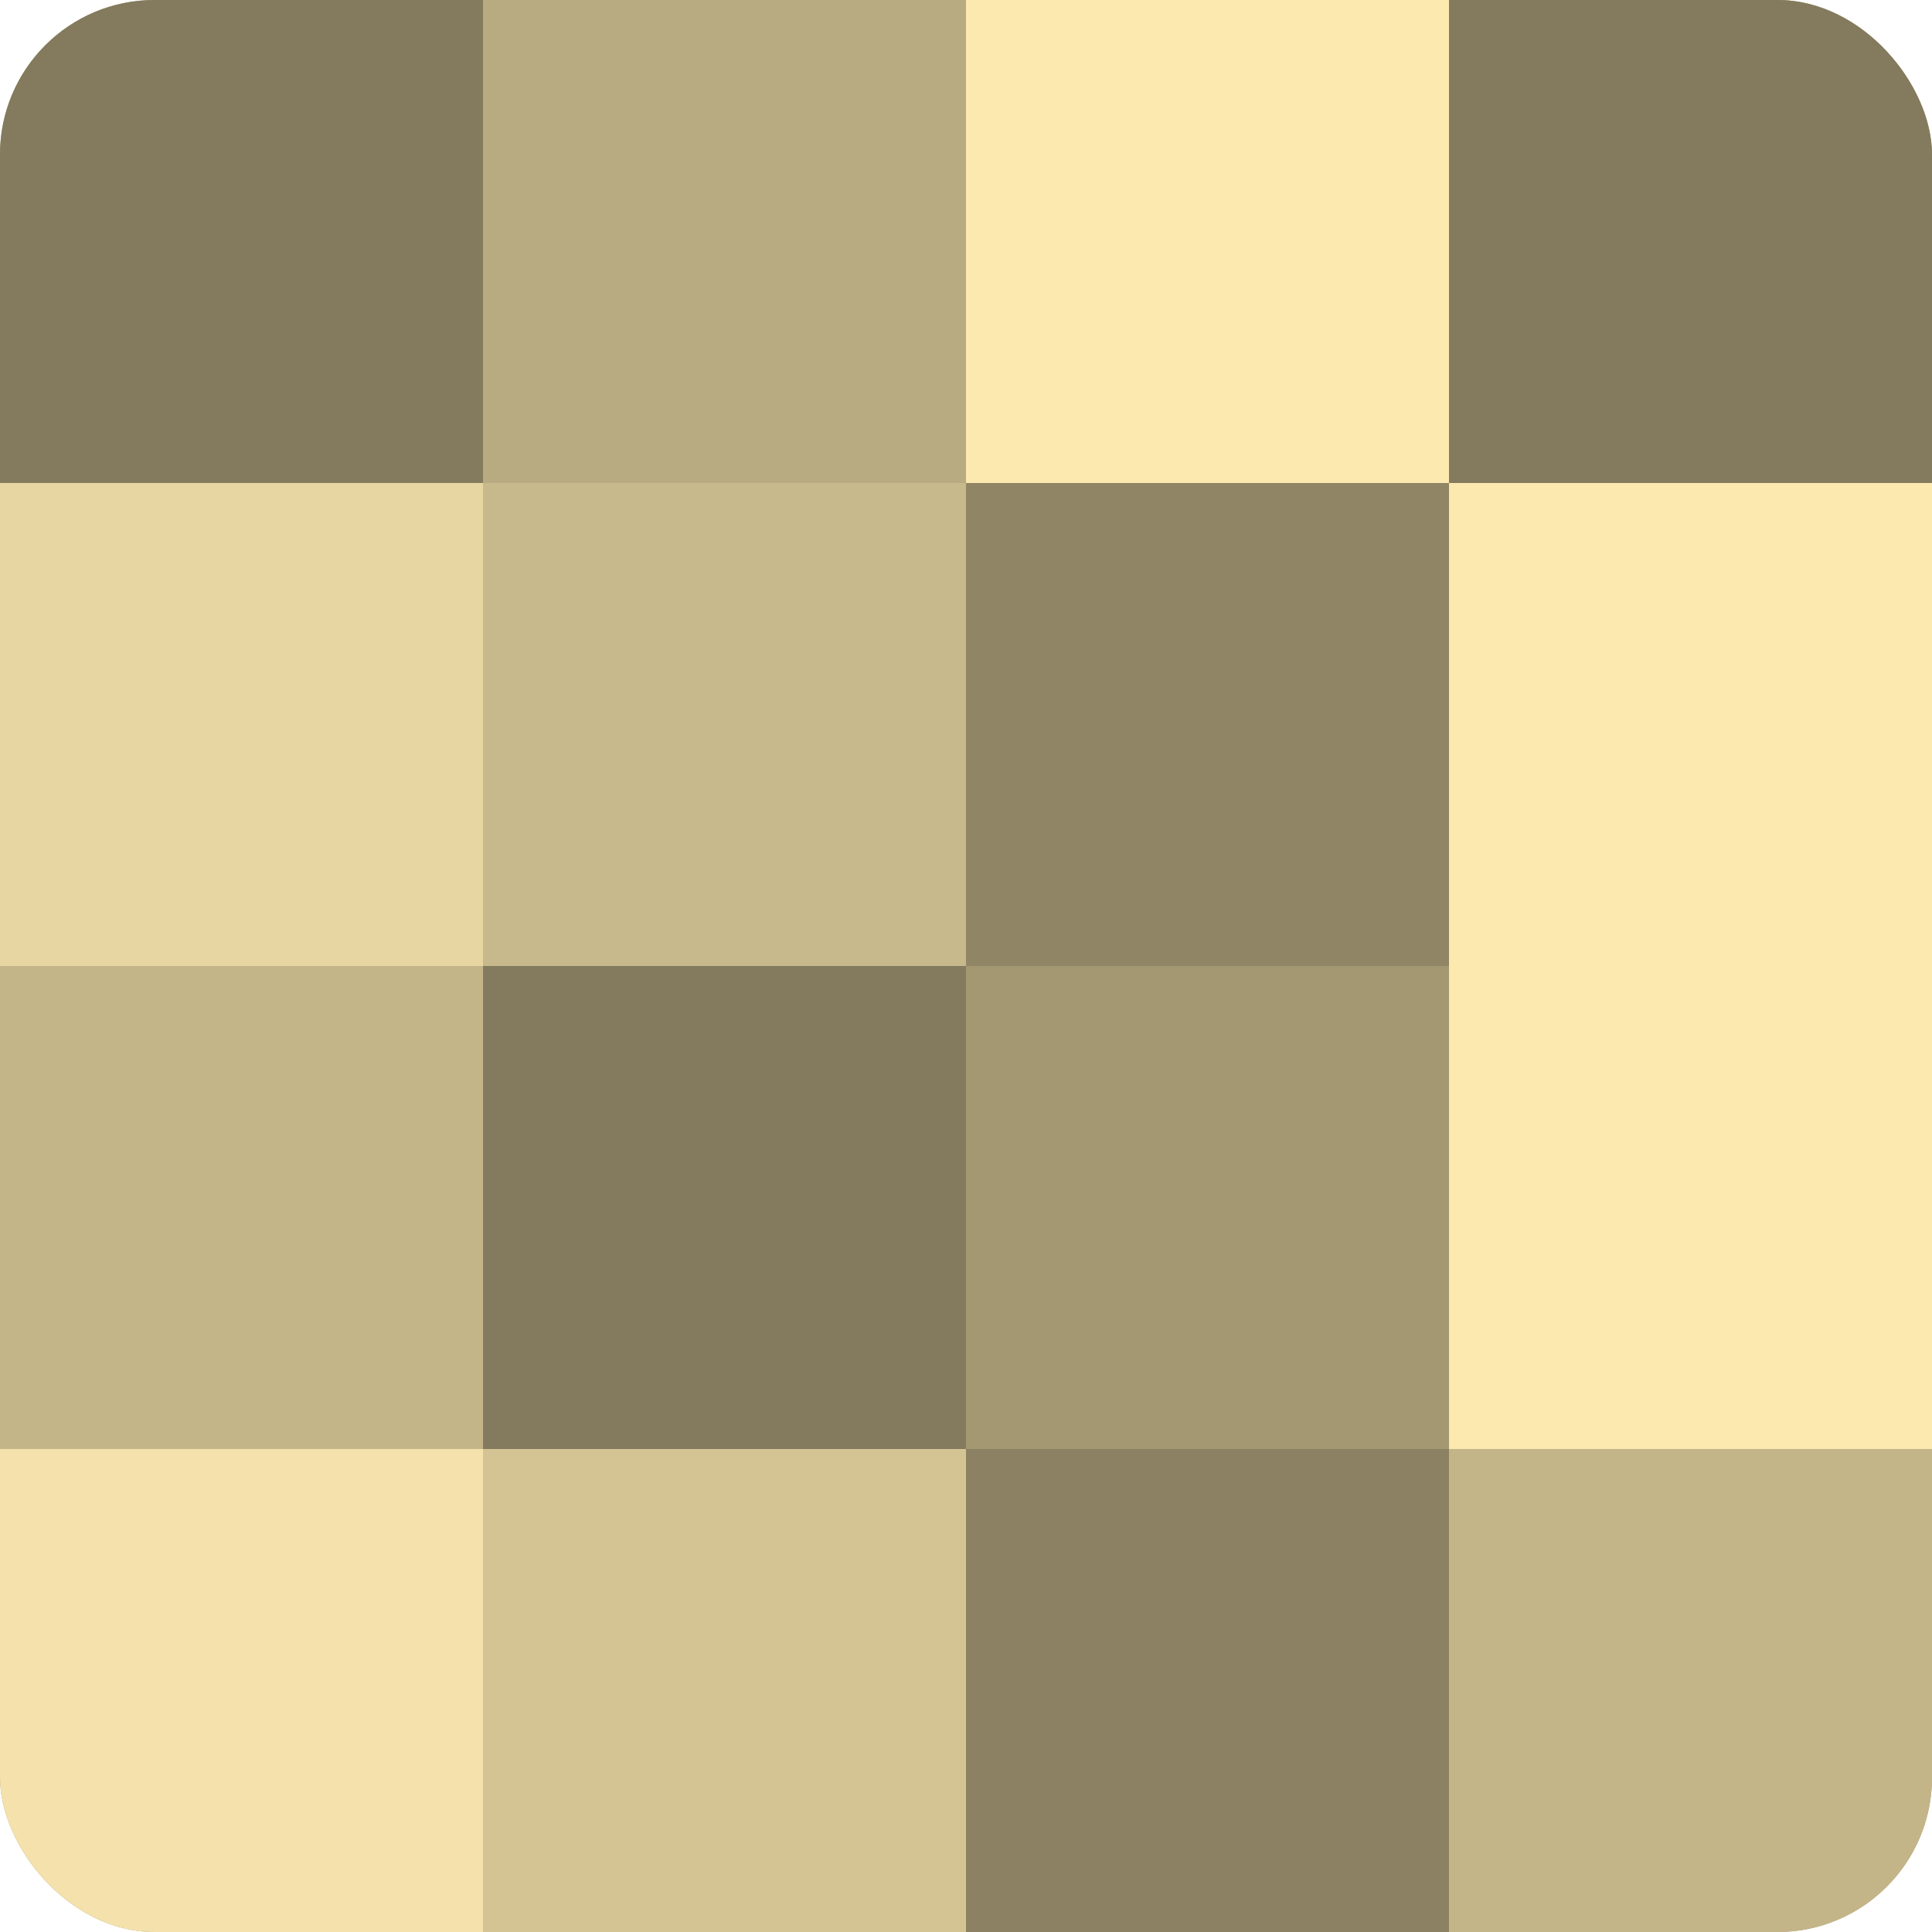 <?xml version="1.0" encoding="UTF-8"?>
<svg xmlns="http://www.w3.org/2000/svg" width="60" height="60" viewBox="0 0 100 100" preserveAspectRatio="xMidYMid meet"><defs><clipPath id="c" width="100" height="100"><rect width="100" height="100" rx="8" ry="8"/></clipPath></defs><g clip-path="url(#c)"><rect width="100" height="100" fill="#a09470"/><rect width="25" height="25" fill="#847a5d"/><rect y="25" width="25" height="25" fill="#e8d6a2"/><rect y="50" width="25" height="25" fill="#c4b589"/><rect y="75" width="25" height="25" fill="#f4e1ab"/><rect x="25" width="25" height="25" fill="#b8aa81"/><rect x="25" y="25" width="25" height="25" fill="#c8b98c"/><rect x="25" y="50" width="25" height="25" fill="#847a5d"/><rect x="25" y="75" width="25" height="25" fill="#d4c494"/><rect x="50" width="25" height="25" fill="#fce9b0"/><rect x="50" y="25" width="25" height="25" fill="#908565"/><rect x="50" y="50" width="25" height="25" fill="#a49873"/><rect x="50" y="75" width="25" height="25" fill="#8c8162"/><rect x="75" width="25" height="25" fill="#847a5d"/><rect x="75" y="25" width="25" height="25" fill="#fce9b0"/><rect x="75" y="50" width="25" height="25" fill="#fce9b0"/><rect x="75" y="75" width="25" height="25" fill="#c4b589"/></g></svg>
